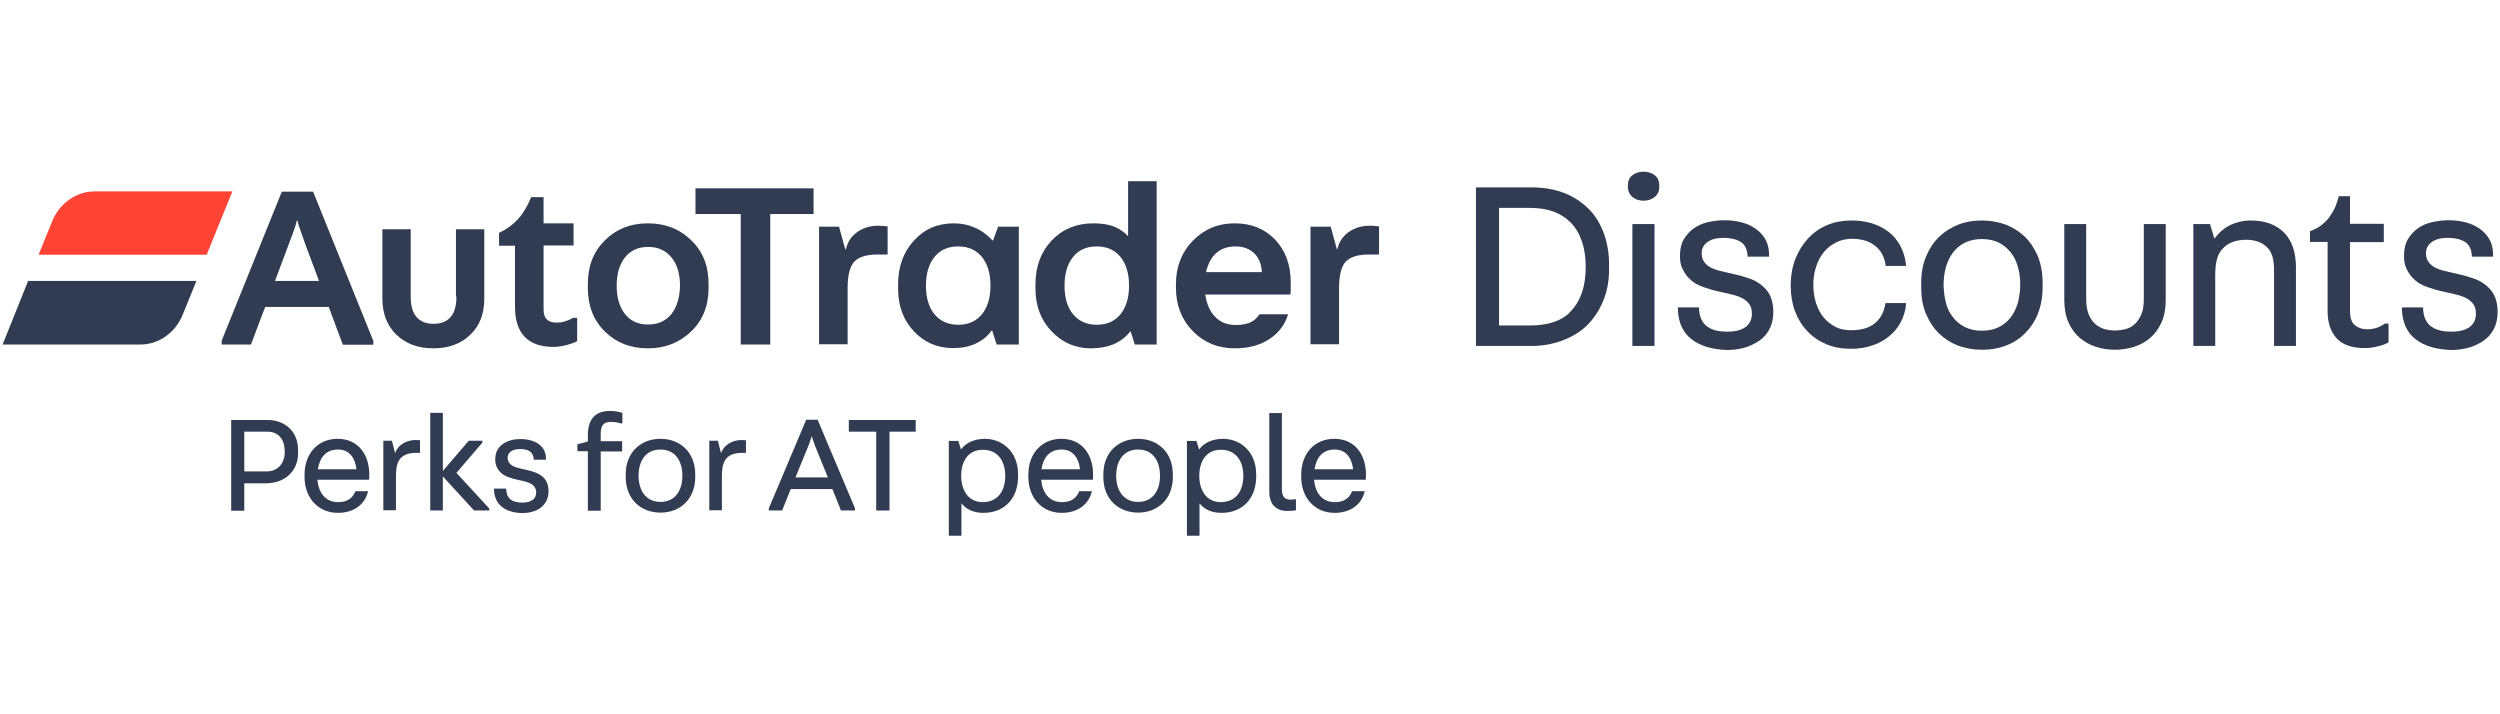 <?xml version="1.0" encoding="utf-8"?>
<!-- Generator: Adobe Illustrator 24.0.3, SVG Export Plug-In . SVG Version: 6.00 Build 0)  -->
<svg version="1.1" id="Layer_1" xmlns="http://www.w3.org/2000/svg" xmlns:xlink="http://www.w3.org/1999/xlink" x="0px" y="0px"
	 width="1050px" height="300px" viewBox="0 0 1050 300" style="enable-background:new 0 0 1050 300;" xml:space="preserve">
<style type="text/css">
	.st0{fill:#313C53;}
	.st1{fill:#FF4436;}
</style>
<path class="st0" d="M417.1,101h-0.2c-2.3-2.4-4.8-4.3-7.5-5.4c-2.7-1.2-5.6-1.8-8.8-1.8c-6.8,0-12.4,2.4-16.8,7.3
	c-4.4,4.8-6.6,11-6.6,18.3v1.8c0,7.3,2.2,13.3,6.7,18c4.4,4.7,9.9,7,16.4,7c3.6,0,6.7-0.6,9.5-1.9c2.8-1.3,5-3.1,6.7-5.5h0.2
	l1.9,5.9h9.3V95.2h-8.7L417.1,101z M412.4,132c-2.4,2.9-5.7,4.4-9.9,4.4c-4.3,0-7.6-1.5-10-4.4c-2.4-2.9-3.6-6.9-3.6-12
	c0-5.1,1.2-9.1,3.6-12.1c2.4-3,5.7-4.4,10-4.4c4.2,0,7.5,1.5,9.9,4.4c2.4,3,3.6,7,3.6,12.1C416,125,414.8,129,412.4,132z"/>
<path class="st0" d="M474,99.2h-0.2c-1.7-1.8-3.7-3.2-6.1-4.1c-2.3-0.9-5.2-1.3-8.5-1.3c-7.1,0-12.9,2.4-17.5,7.2
	c-4.5,4.8-6.8,10.9-6.8,18.4v1.9c0,7.2,2.3,13.2,6.8,17.9c4.5,4.7,10,7.1,16.4,7.1c3.7,0,6.9-0.6,9.6-1.7c2.7-1.2,5.1-2.9,7-5.4h0.2
	l1.7,5.5h9.2V76.1h-12V99.2z M470.6,132c-2.4,2.9-5.7,4.4-9.9,4.4c-4.3,0-7.6-1.5-10-4.4c-2.4-2.9-3.6-6.9-3.6-12
	c0-5.1,1.2-9.1,3.6-12.1c2.4-3,5.7-4.4,10-4.4c4.2,0,7.5,1.5,9.9,4.4c2.4,3,3.6,7,3.6,12.1C474.2,125,473,129,470.6,132z"/>
<path class="st0" d="M191.7,124.6c0,3.8-0.8,6.6-2.4,8.5c-1.6,1.9-4,2.9-7.2,2.9c-3.2,0-5.6-1-7.2-2.9c-1.6-1.9-2.4-4.7-2.4-8.5
	V96.3h-11.9v29.1c0,6.3,2,11.4,5.9,15.2c4,3.8,9.1,5.7,15.5,5.7c6.4,0,11.6-1.9,15.5-5.7c4-3.8,5.9-8.8,5.9-15.2V96.3h-11.9V124.6z"
	/>
<path class="st0" d="M237.2,135c-1.1,0.4-2.3,0.5-3.5,0.5c-1.8,0-3.2-0.5-4.1-1.4c-0.9-0.9-1.3-2.3-1.3-4.2v-26.8h12.6v-9.3h-12.6
	V82.8h-5.2c-1.6,3.9-3.5,7-5.6,9.3c-2.1,2.3-4.7,4.2-7.9,5.7v5.4h6.7V129c0,5.5,1.4,9.7,4.1,12.5c2.7,2.8,6.7,4.2,12.1,4.2
	c1.4,0,3.1-0.2,5.1-0.7c2-0.5,3.7-1.1,4.8-1.7v-9.8h-1.7C239.5,134.1,238.3,134.7,237.2,135z"/>
<path class="st0" d="M272.1,93.8c-7.3,0-13.3,2.4-18,7.1c-4.8,4.7-7.2,10.8-7.2,18.3v1.8c0,7.5,2.4,13.6,7.2,18.3
	c4.8,4.7,10.8,7,18,7c7.3,0,13.3-2.4,18.2-7.1c4.9-4.7,7.3-10.8,7.3-18.2v-1.8c0-7.5-2.4-13.6-7.3-18.3
	C285.4,96.1,279.3,93.8,272.1,93.8z M282,131.9c-2.4,2.9-5.6,4.4-9.8,4.4c-4.2,0-7.4-1.5-9.7-4.4c-2.3-2.9-3.5-6.9-3.5-11.9
	c0-5,1.2-9,3.5-11.9c2.3-2.9,5.6-4.4,9.7-4.4c4.2,0,7.4,1.5,9.8,4.4c2.4,2.9,3.6,6.9,3.6,11.9C285.5,125,284.3,128.9,282,131.9z"/>
<polygon class="st0" points="292.1,89.9 311.1,89.9 311.1,144.7 323.5,144.7 323.5,89.9 341.7,89.9 341.7,79.1 292.1,79.1 "/>
<path class="st0" d="M368.9,94.8c-3.4,0-6.4,0.9-8.9,2.7c-2.5,1.8-4.1,4.2-4.7,7.2H355l-2.6-9.5H344v49.4h12V121
	c0-5.5,1-9.3,2.9-11.2c1.9-1.9,5.1-2.9,9.5-2.9h4.4V95.1c-0.4-0.1-1-0.1-1.8-0.2C370.3,94.9,369.5,94.8,368.9,94.8z"/>
<path class="st0" d="M518.6,93.8c-7,0-12.8,2.4-17.6,7.3c-4.7,4.8-7.1,10.9-7.1,18.2v1.6c0,7.3,2.4,13.4,7.1,18.2
	c4.7,4.8,10.6,7.2,17.6,7.2c6,0,11-1.4,15-4.2c3.6-2.5,6.1-5.8,7.4-10.1H529c-0.9,1.3-1.9,2.3-3.1,3c-1.7,1-4,1.5-6.8,1.5
	c-3.6,0-6.5-1.1-8.7-3.4c-2.2-2.2-3.6-5.4-4.2-9.4H542c0.1-0.9,0.1-1.8,0.1-2.7c0-0.9,0-1.6,0-2.4c0-7.4-2.2-13.4-6.6-18
	C531.2,96.1,525.5,93.8,518.6,93.8z M506.5,114.3c0.9-3.6,2.3-6.3,4.4-8.1c2.1-1.8,4.8-2.7,8.1-2.7c3.2,0,5.8,1,7.8,2.9
	c1.9,1.9,3,4.5,3.2,7.9H506.5z"/>
<path class="st0" d="M577.5,94.9c-0.8-0.1-1.5-0.1-2.2-0.1c-3.4,0-6.4,0.9-8.9,2.7c-2.5,1.8-4.1,4.2-4.7,7.2h-0.2l-2.6-9.5h-8.5
	v49.4h12V121c0-5.5,1-9.3,2.9-11.2c1.9-1.9,5.1-2.9,9.5-2.9h4.4V95.1C578.9,95.1,578.3,95,577.5,94.9z"/>
<path class="st0" d="M118.4,80.4l-25.3,62.7v1.6h12.3l4.9-13l1.1-2.8h26.7l1,2.8h0l4.9,13.1h12.8v-1.6l-25.3-62.7H118.4z M115.5,118
	l5.8-15.5c1.1-2.8,1.8-4.8,2.3-6.2c0.5-1.3,0.8-2.6,1.1-3.7h0.2c0.2,0.8,0.4,1.6,0.7,2.5c0.3,0.9,1.2,3.3,2.6,7.4L134,118H115.5z"/>
<g>
	<path class="st0" d="M1.1,144.7l58.1,0c7.7-0.1,14.4-5.1,17.4-12.2l5.9-14.5H11.8L1.1,144.7z"/>
	<path class="st1" d="M97.6,80.4l-58.1,0c-7.7,0.1-14.4,5.1-17.4,12.1l-5.9,14.5h70.6L97.6,80.4z"/>
</g>
<g>
	<path class="st0" d="M667.3,87.8c2.6,2.6,4.7,5.9,6.2,9.9c1.5,4,2.3,8.4,2.3,13.2v2.3c0,5.1-0.9,9.6-2.6,13.5
		c-1.7,4-3.9,7.2-6.5,9.8c-2.7,2.7-6.1,4.8-10.2,6.4s-8.6,2.4-13.3,2.4h-23.3V78.7h23.3C653.2,78.7,661.2,81.7,667.3,87.8z
		 M629.6,136.7h12.8c7.6,0,13.2-1.8,16.8-5.4c2.4-2.4,4.1-5.2,5.2-8.4s1.6-6.8,1.6-10.8c0-3.9-0.5-7.5-1.6-10.7s-2.7-6-4.9-8.1
		c-2-2-4.4-3.5-7.2-4.5c-2.8-1-6.2-1.5-10.1-1.5h-12.6V136.7z"/>
	<path class="st0" d="M695,82.7c-1.3,1.1-2.9,1.6-4.7,1.6c-1.8,0-3.4-0.5-4.7-1.6c-1.3-1.1-1.9-2.6-1.9-4.4V78
		c0-1.9,0.6-3.4,1.9-4.4c1.3-1,2.9-1.5,4.7-1.5c1.8,0,3.4,0.5,4.7,1.5c1.3,1,1.9,2.5,1.9,4.4v0.3C697,80.1,696.3,81.6,695,82.7z
		 M685.6,94.1h9.3v51.2h-9.3V94.1z"/>
	<path class="st0" d="M710.6,142.6c-3.7-2.8-5.7-7-5.9-12.7v-0.8h8.9c0,6.8,3.9,10.2,11.8,10.2c3.5,0,6.1-0.7,7.8-2
		c1.7-1.3,2.6-3.2,2.6-5.6c0-2-0.6-3.6-1.9-4.9c-1.2-1.2-2.9-2.1-5-2.7c-2.1-0.6-4.3-1.1-6.7-1.6s-4.7-1.2-7-2s-4.3-2-5.9-3.7
		c-1-1-1.8-2.2-2.6-3.8c-0.8-1.6-1.1-3.3-1.1-5.1v-0.7c0-2.6,0.5-4.8,1.6-6.7c1.1-1.8,2.5-3.4,4.2-4.6c1.7-1.2,3.7-2.1,6-2.6
		c2.3-0.5,4.5-0.8,6.9-0.8c2.5,0,4.9,0.3,7.2,0.9c2.3,0.6,4.2,1.5,5.9,2.7s3.1,2.7,4.1,4.5c1,1.8,1.5,3.9,1.5,6.4v0.8H734
		c-0.1-3-1.1-5.1-2.9-6.2c-1.8-1.1-4.2-1.7-7.2-1.7c-2.9,0-5.2,0.6-6.8,1.8c-1.6,1.2-2.4,2.7-2.4,4.7c0,1.8,0.6,3.3,1.8,4.5
		c1.2,1.2,2.8,2,4.9,2.6c2.1,0.5,4.3,1.1,6.7,1.6c2.4,0.5,4.7,1.2,7,2c2.3,0.8,4.3,2.1,6,3.8c1.2,1.2,2.1,2.5,2.7,4.1
		c0.6,1.6,1,3.6,1,6c0,2.9-0.6,5.4-1.7,7.4s-2.6,3.7-4.5,4.9s-3.9,2.2-6.2,2.8c-2.3,0.6-4.6,0.9-7,0.9
		C719.3,146.8,714.3,145.4,710.6,142.6z"/>
	<path class="st0" d="M754.2,108.4c1.3-3.2,3.1-6,5.3-8.4c2.3-2.4,4.9-4.2,8-5.5c3.1-1.3,6.5-1.9,10.2-1.9c3,0,5.8,0.4,8.5,1.2
		c2.6,0.8,4.9,2,6.9,3.5c2,1.5,3.6,3.4,4.9,5.7c1.3,2.3,2.1,4.9,2.5,7.9v0.8H792c-0.5-3.8-2-6.6-4.5-8.5c-2.4-1.9-5.6-2.9-9.6-2.9
		c-2.5,0-4.7,0.5-6.7,1.5c-2,1-3.7,2.3-5.1,4s-2.5,3.7-3.3,6.1c-0.8,2.4-1.2,4.9-1.2,7.7c0,2.7,0.4,5.3,1.1,7.6
		c0.8,2.4,1.8,4.4,3.2,6.1s3.1,3,5,4c1.9,1,4.1,1.4,6.6,1.4c4.1,0,7.4-0.9,9.8-2.8s4-4.7,4.6-8.6h8.6v0.8c-0.3,2.8-1.1,5.3-2.4,7.6
		c-1.3,2.3-2.9,4.2-5,5.8c-2,1.6-4.4,2.9-7.1,3.7c-2.7,0.9-5.5,1.3-8.6,1.3c-3.8,0-7.2-0.6-10.3-1.9s-5.8-3.1-8-5.5
		c-2.3-2.4-4-5.2-5.2-8.4c-1.2-3.2-1.8-6.8-1.8-10.7V119C752.2,115.1,752.9,111.6,754.2,108.4z"/>
	<path class="st0" d="M809,107.6c1.4-3.3,3.2-6,5.5-8.2s5-3.9,8.1-5.1s6.4-1.7,9.8-1.7c3.5,0,6.8,0.6,9.9,1.7
		c3.1,1.2,5.8,2.9,8.1,5.1s4.1,5,5.5,8.2c1.3,3.3,2,7,2,11.3v1.7c0,4.2-0.7,7.9-2,11.2s-3.2,6-5.5,8.3c-2.3,2.3-5,4-8.1,5.1
		c-3.1,1.2-6.4,1.7-9.9,1.7c-3.5,0-6.8-0.6-9.9-1.7c-3.1-1.2-5.8-2.9-8.1-5.1c-2.3-2.3-4.1-5-5.5-8.3s-2-7-2-11.2v-1.7
		C806.9,114.6,807.6,110.9,809,107.6z M817.3,127.2c0.6,2.4,1.6,4.4,3,6.1c1.3,1.7,3,3.1,5,4.1c2,1,4.4,1.5,7.1,1.5
		c2.7,0,5.1-0.5,7.1-1.5c2-1,3.7-2.4,5-4.1c1.3-1.7,2.3-3.8,3-6.1c0.6-2.4,1-4.9,1-7.5c0-2.7-0.3-5.3-1-7.6c-0.6-2.3-1.6-4.4-3-6.1
		s-3-3.1-5-4.1c-2-1-4.4-1.5-7.1-1.5c-2.7,0-5.1,0.5-7.1,1.5c-2,1-3.7,2.4-5,4.1s-2.3,3.8-3,6.1c-0.6,2.3-1,4.8-1,7.6
		C816.4,122.4,816.7,124.9,817.3,127.2z"/>
	<path class="st0" d="M876.2,125.5c0,2.5,0.3,4.6,1,6.4c0.7,1.7,1.6,3.1,2.7,4.1c1.1,1,2.4,1.7,3.9,2.2c1.5,0.4,3,0.6,4.5,0.6
		s3-0.2,4.5-0.6s2.8-1.1,3.9-2.2c1.1-1,2-2.4,2.7-4.1c0.7-1.7,1-3.8,1-6.4V94.1h9.2v31.9c0,3.7-0.6,6.9-1.8,9.5s-2.8,4.8-4.8,6.5
		c-2,1.7-4.3,2.9-6.8,3.7c-2.6,0.8-5.2,1.2-7.9,1.2s-5.4-0.4-7.9-1.2c-2.6-0.8-4.8-2.1-6.8-3.7c-2-1.7-3.6-3.8-4.8-6.5
		s-1.8-5.8-1.8-9.5V94.1h9.2V125.5z"/>
	<path class="st0" d="M921.2,145.3V94.1h7l1.8,6h0.2c1.9-2.6,4.2-4.5,6.8-5.7s5.4-1.8,8.2-1.8c6.2,0,11,1.8,14.4,5.4
		c3.1,3.3,4.7,8.1,4.7,14.4v32.9h-9.2v-31.3c0-2.6-0.2-4.7-0.7-6.3c-0.5-1.6-1.2-2.9-2.3-3.9c-2-2-5-3.1-8.7-3.1
		c-2,0-3.9,0.3-5.6,0.9s-3.2,1.6-4.5,3.1c-1.9,2-2.9,5.5-2.9,10.6v30H921.2z"/>
	<path class="st0" d="M1001.2,101.7h-14.2v28.8c0,3.1,0.7,5.1,2.2,6.2c1.4,1.1,3.1,1.6,5,1.6c2.8,0,5.3-0.8,7.4-2.4h1.6v7.9
		c-1.2,0.7-2.8,1.3-4.7,1.7c-1.9,0.5-3.6,0.7-5.2,0.7c-5.5,0-9.5-1.4-12-4.2c-2.5-2.8-3.7-6.6-3.7-11.3v-29.1h-7.4v-4.5
		c2-0.7,3.7-1.6,5-2.7c1.4-1.1,2.5-2.3,3.4-3.6c0.9-1.3,1.7-2.7,2.3-4.1c0.6-1.5,1-2.9,1.4-4.3h4.7v11.6h14.2V101.7z"/>
	<path class="st0" d="M1014.7,142.6c-3.7-2.8-5.7-7-5.9-12.7v-0.8h8.9c0,6.8,3.9,10.2,11.8,10.2c3.5,0,6.1-0.7,7.8-2
		c1.7-1.3,2.6-3.2,2.6-5.6c0-2-0.6-3.6-1.9-4.9c-1.2-1.2-2.9-2.1-5-2.7c-2.1-0.6-4.3-1.1-6.7-1.6c-2.4-0.5-4.7-1.2-7-2
		s-4.3-2-5.9-3.7c-1-1-1.8-2.2-2.6-3.8c-0.8-1.6-1.1-3.3-1.1-5.1v-0.7c0-2.6,0.5-4.8,1.6-6.7c1.1-1.8,2.5-3.4,4.2-4.6
		c1.7-1.2,3.7-2.1,6-2.6c2.3-0.5,4.5-0.8,6.9-0.8c2.5,0,4.9,0.3,7.2,0.9c2.3,0.6,4.2,1.5,5.9,2.7s3.1,2.7,4.1,4.5
		c1,1.8,1.5,3.9,1.5,6.4v0.8h-8.9c-0.1-3-1.1-5.1-2.9-6.2c-1.8-1.1-4.2-1.7-7.2-1.7c-2.9,0-5.2,0.6-6.8,1.8
		c-1.6,1.2-2.4,2.7-2.4,4.7c0,1.8,0.6,3.3,1.8,4.5c1.2,1.2,2.8,2,4.9,2.6c2.1,0.5,4.3,1.1,6.7,1.6c2.4,0.5,4.7,1.2,7,2
		c2.3,0.8,4.3,2.1,6,3.8c1.2,1.2,2.1,2.5,2.7,4.1c0.6,1.6,1,3.6,1,6c0,2.9-0.6,5.4-1.7,7.4s-2.6,3.7-4.5,4.9s-3.9,2.2-6.2,2.8
		c-2.3,0.6-4.6,0.9-7,0.9C1023.4,146.8,1018.4,145.4,1014.7,142.6z"/>
</g>
<g>
	<path class="st0" d="M97.1,214.4v-38h15.3c7.1,0,12.8,4.6,12.8,12.7v1.1c0,8.1-6,12.8-13.6,12.8h-9v11.5H97.1z M102.6,198h9.3
		c5.3,0,7.7-3.9,7.7-8.3c0-4.5-2.1-8.4-7.3-8.4h-9.7V198z"/>
	<path class="st0" d="M127.9,200.2v-0.8c0-9,5.7-15.1,13.9-15.1c8.7,0,13.3,6.7,13.3,15c0,0.8,0,1.3-0.1,2.2h-21.7
		c0.5,5.4,3.3,9.4,8.7,9.4c3.8,0,6.1-1.6,7.3-4.6h5.3c-1.4,5.9-6.3,9.1-12.7,9.1C133.8,215.4,127.9,209.3,127.9,200.2z M149.7,197.1
		c-0.4-4-2.5-8.3-7.7-8.3c-5.1,0-7.7,3.3-8.5,8.3H149.7z"/>
	<path class="st0" d="M161,214.4v-29.3h3.6l1.3,5.1h0.1c1.2-3.5,4.9-5.4,8.6-5.4c0.4,0,1.4,0.1,1.8,0.1v5.3h-1.6
		c-7.8,0-8.5,4.9-8.5,10.2v13.9H161z"/>
	<path class="st0" d="M180.7,214.4v-41h5.3v24.4l10.9-12.7h5.7v0.8l-10.9,12.7l13.8,15v0.8h-6.4l-13.1-14.3v14.3H180.7z"/>
	<path class="st0" d="M207.5,205.7v-0.5h5.1c0,3.9,2.2,5.9,6.7,5.9c3.9,0,5.9-1.6,5.9-4.3c0-1.2-0.4-2-1.1-2.8
		c-2.8-2.8-10.2-1.9-14-5.7c-1.1-1.1-2.1-3-2.1-5.1v-0.4c0-5.9,5.3-8.4,10.6-8.4c5.7,0,10.7,2.6,10.7,8.2v0.5h-5.1
		c-0.2-3.4-2.4-4.5-5.8-4.5c-3.3,0-5.2,1.5-5.2,3.7c0,1,0.4,1.9,1.1,2.6c2.7,2.7,10.1,1.8,14,5.7c1.3,1.3,2,3,2.1,5.7
		c-0.1,6.7-5.7,9.2-11.1,9.2C212.3,215.3,207.7,212.1,207.5,205.7z M230.4,206v0.4c0-0.1,0-0.1,0-0.2
		C230.4,206.1,230.4,206,230.4,206z"/>
	<path class="st0" d="M246.9,214.4v-24.9h-4.4v-2.9l4.4-1.2v-2.6c0-6.7,3.1-10.2,9.2-10.2c1.7,0,3.5,0.2,5.3,0.8v4.4h-0.9
		c-1.2-0.5-3-0.6-4-0.6c-3,0-4.2,1.5-4.2,5v3.1h9v4.3h-9v24.9H246.9z"/>
	<path class="st0" d="M262.8,200.3v-1c0-9.7,6.7-15,14.6-15c8,0,14.6,5.4,14.6,15v1c0,9.6-6.6,15-14.6,15S262.8,209.9,262.8,200.3z
		 M286.6,199.8c0-6.2-3-11-9.2-11s-9.2,4.8-9.2,11c0,6.1,3,11,9.2,11S286.6,206,286.6,199.8z"/>
	<path class="st0" d="M297.9,214.4v-29.3h3.6l1.3,5.1h0.1c1.2-3.5,4.9-5.4,8.6-5.4c0.4,0,1.4,0.1,1.8,0.1v5.3h-1.6
		c-7.8,0-8.5,4.9-8.5,10.2v13.9H297.9z"/>
	<path class="st0" d="M322.9,214.4v-0.9l15.7-37.2h4.8l15.7,37.2v0.9h-5.9l-3.6-9h-17.5l-3.6,9H322.9z M334.1,200.5h13.6l-5.4-13.3
		c-0.2-0.6-1.1-2.9-1.3-3.9h-0.1c-0.3,1-1.2,3.5-1.4,4L334.1,200.5z"/>
	<path class="st0" d="M368,214.4v-33.1h-11.5v-4.9h28.1v4.9h-11v33.1H368z"/>
	<path class="st0" d="M398.5,225v-39.8h4l1.1,3.5h0.1c2.1-3,6-4.4,10-4.4c6.9,0,13.9,5.1,13.9,14.9v0.9c0,8.8-5.3,15.3-14.6,15.3
		c-4.1,0-7.2-1.5-9.1-3.9h-0.1V225H398.5z M422.2,199.8c0-6-3-10.9-9.4-10.9c-6.3,0-9.1,5-9.1,10.9s2.8,11.1,9.1,11.1
		C419.3,210.8,422.2,206,422.2,199.8z"/>
	<path class="st0" d="M431.9,200.2v-0.8c0-9,5.7-15.1,13.9-15.1c8.7,0,13.3,6.7,13.3,15c0,0.8,0,1.3-0.1,2.2h-21.7
		c0.5,5.4,3.3,9.4,8.7,9.4c3.8,0,6.1-1.6,7.3-4.6h5.3c-1.4,5.9-6.3,9.1-12.7,9.1C437.8,215.4,431.9,209.3,431.9,200.2z M453.6,197.1
		c-0.4-4-2.5-8.3-7.7-8.3c-5.1,0-7.7,3.3-8.5,8.3H453.6z"/>
	<path class="st0" d="M463.4,200.3v-1c0-9.7,6.7-15,14.6-15c8,0,14.6,5.4,14.6,15v1c0,9.6-6.6,15-14.6,15S463.4,209.9,463.4,200.3z
		 M487.2,199.8c0-6.2-3-11-9.2-11s-9.2,4.8-9.2,11c0,6.1,3,11,9.2,11S487.2,206,487.2,199.8z"/>
	<path class="st0" d="M498.5,225v-39.8h4l1.1,3.5h0.1c2.1-3,6-4.4,10-4.4c6.9,0,13.9,5.1,13.9,14.9v0.9c0,8.8-5.3,15.3-14.6,15.3
		c-4.1,0-7.2-1.5-9.1-3.9h-0.1V225H498.5z M522.2,199.8c0-6-3-10.9-9.4-10.9c-6.3,0-9.1,5-9.1,10.9s2.8,11.1,9.1,11.1
		C519.3,210.8,522.2,206,522.2,199.8z"/>
	<path class="st0" d="M533.1,206.4v-32.9h5.3v32.2c0,3.6,2,4.6,5,4h0.9v4.6c-0.8,0.2-2.5,0.3-3.6,0.3
		C535.7,214.6,533.1,211.6,533.1,206.4z"/>
	<path class="st0" d="M546.5,200.2v-0.8c0-9,5.7-15.1,13.9-15.1c8.7,0,13.3,6.7,13.3,15c0,0.8,0,1.3-0.1,2.2h-21.7
		c0.5,5.4,3.3,9.4,8.7,9.4c3.8,0,6.1-1.6,7.3-4.6h5.3c-1.4,5.9-6.3,9.1-12.7,9.1C552.4,215.4,546.5,209.3,546.5,200.2z M568.3,197.1
		c-0.4-4-2.5-8.3-7.7-8.3c-5.1,0-7.7,3.3-8.5,8.3H568.3z"/>
</g>
</svg>
